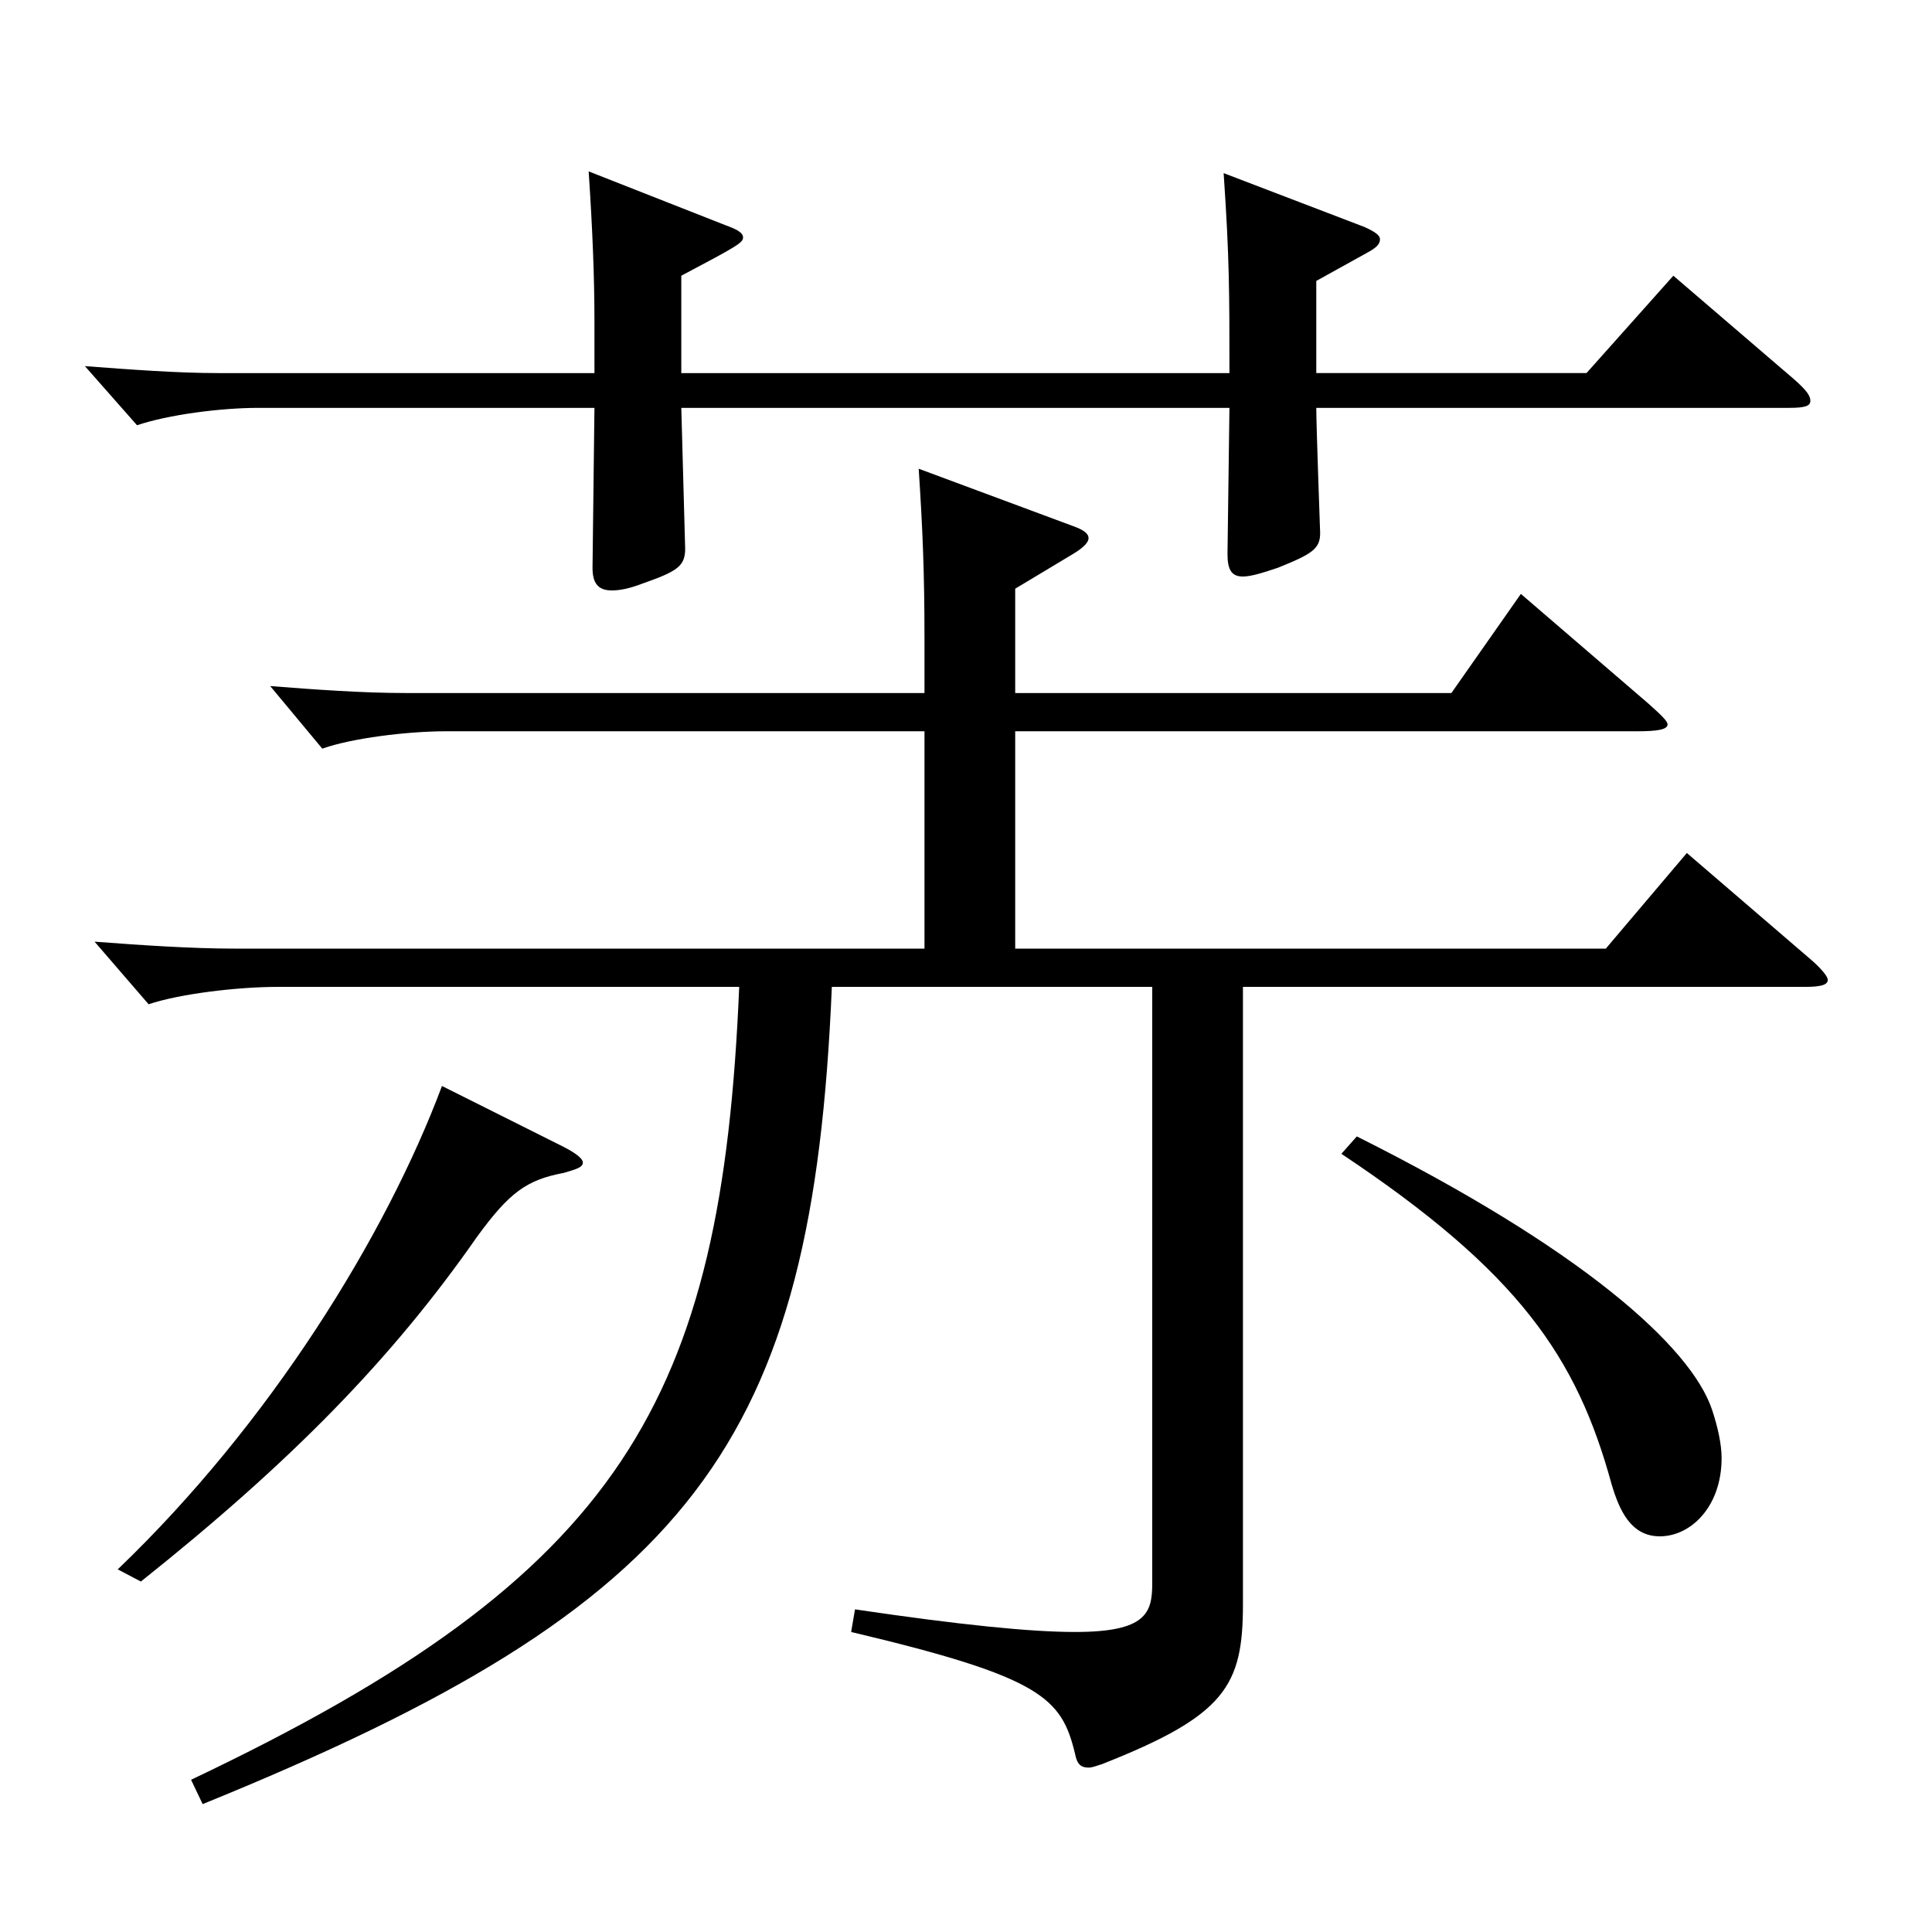 <?xml version="1.0" encoding="utf-8"?>
<!-- Generator: Adobe Illustrator 16.0.0, SVG Export Plug-In . SVG Version: 6.00 Build 0)  -->
<!DOCTYPE svg PUBLIC "-//W3C//DTD SVG 1.1//EN" "http://www.w3.org/Graphics/SVG/1.1/DTD/svg11.dtd">
<svg version="1.1" id="图层_1" xmlns="http://www.w3.org/2000/svg" xmlns:xlink="http://www.w3.org/1999/xlink" x="0px" y="0px"
	 width="1000px" height="1000px" viewBox="0 0 1000 1000" enable-background="new 0 0 1000 1000" xml:space="preserve">
<path d="M636.354,193.108c0-42.3,0-59.399-2.997-103.499l72.927,27.899c5.994,2.7,7.991,4.5,7.991,6.3c0,2.7-1.997,4.5-6.992,7.2
	l-25.975,14.399v47.7h139.859l44.955-50.399l62.937,53.999c5.994,5.4,7.991,8.101,7.991,10.8c0,2.7-2.996,3.601-10.988,3.601
	H681.308c0,9.899,1.998,63.899,1.998,64.8c0,8.1-3.995,10.8-21.978,18c-7.992,2.699-13.985,4.499-17.981,4.499
	c-5.994,0-7.992-3.6-7.992-11.699l0.999-75.6H352.64l1.998,72.899c0,9-3.996,11.7-21.979,18c-6.992,2.7-11.987,3.6-15.983,3.6
	c-6.993,0-9.99-3.6-9.99-11.699l0.999-82.8H133.86c-19.979,0-46.953,3.6-62.937,9l-26.973-30.6c23.976,1.8,47.951,3.6,68.931,3.6
	h194.803v-27c0-22.5-0.999-47.699-2.996-77.399l70.928,27.9c4.995,1.8,8.991,3.6,8.991,6.3c0,2.699-2.997,4.5-31.968,19.8v50.399
	H636.354z M478.513,378.507h-247.75c-19.98,0-48.951,3.601-63.936,9l-26.973-32.399c22.977,1.8,47.951,3.6,69.93,3.6h268.729
	v-27.899c0-35.1-0.999-57.6-2.997-88.199l79.919,29.699c4.995,1.8,7.992,3.601,7.992,6.3c0,1.801-1.998,4.5-7.992,8.101l-29.97,18
	v53.999h225.772l35.964-51.3l65.934,56.7c5.994,5.399,9.99,9,9.99,10.8c0,2.7-4.995,3.6-15.984,3.6H525.465v112.499h305.692
	l41.957-49.499l64.936,55.8c4.994,4.5,7.991,8.1,7.991,9.899c0,2.7-3.996,3.601-11.987,3.601H643.347v319.497
	c0,42.3-8.991,57.6-72.927,82.8c-2.997,0.9-4.995,1.8-6.993,1.8c-3.996,0-5.994-1.8-6.993-7.2
	c-6.992-28.8-16.982-39.6-115.883-62.999l1.998-11.7c54.944,8.1,90.908,11.7,113.885,11.7c36.963,0,39.96-9.9,39.96-25.2V510.807
	H430.561c-9.989,236.698-70.928,319.497-325.671,422.997l-5.994-12.601C322.67,815.004,373.618,725.005,382.609,510.807H143.851
	c-20.979,0-50.949,3.6-66.933,9l-27.972-32.4c23.976,1.8,49.949,3.6,72.926,3.6h356.641V378.507z M291.701,593.605
	c6.993,3.601,9.99,6.3,9.99,8.101c0,2.699-3.996,3.6-9.99,5.399c-18.98,3.6-27.972,9.9-44.955,33.3
	c-43.955,63-95.903,116.1-173.824,178.199l-11.988-6.301c78.921-75.599,138.86-172.799,167.831-250.198L291.701,593.605z
	 M702.287,588.206c116.882,58.499,172.825,108.898,183.814,141.299c2.997,9,4.995,18,4.995,25.199c0,25.2-15.984,40.5-31.968,40.5
	c-14.985,0-20.979-13.5-24.975-27c-17.982-65.699-47.952-109.799-139.859-170.998L702.287,588.206z"/>
</svg>
